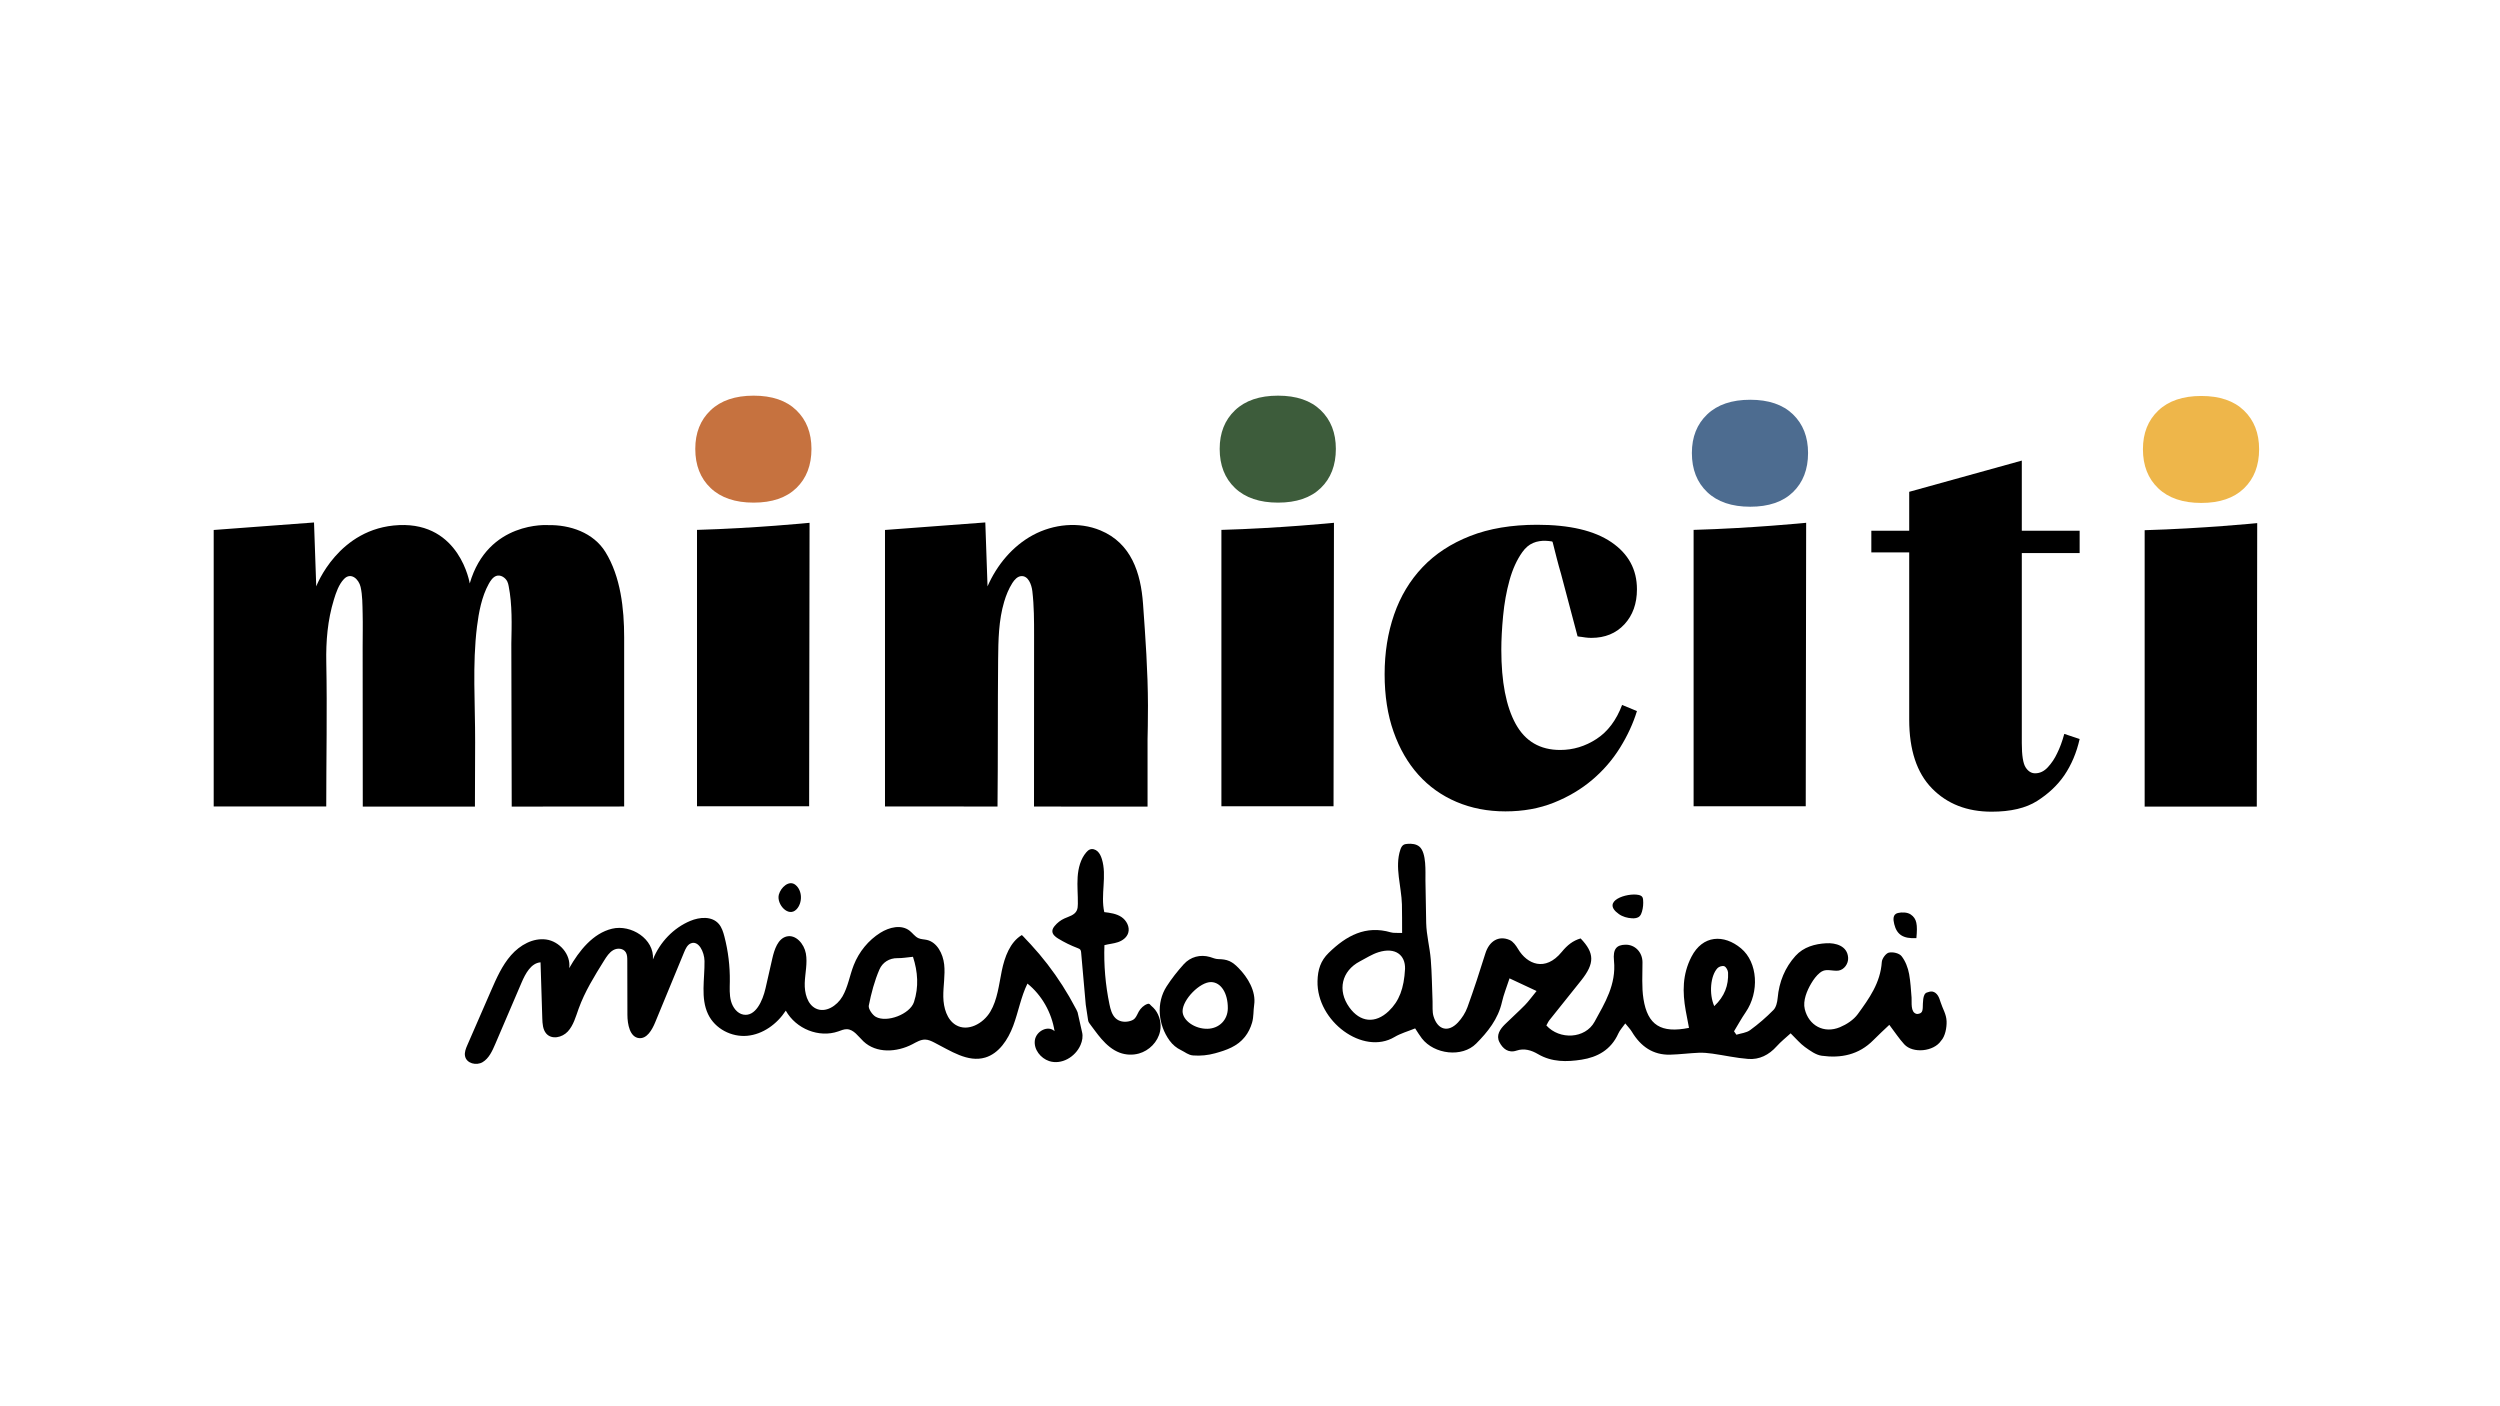 <svg xmlns="http://www.w3.org/2000/svg" xmlns:xlink="http://www.w3.org/1999/xlink" xmlns:inkscape="http://www.inkscape.org/namespaces/inkscape" version="1.1" width="1920" height="1080" viewBox="0 0 1920 1080">
<defs>
<clipPath id="clip_0">
<path transform="matrix(1,0,0,-1,0,1080)" d="M0 1080H1920V0H0Z"/>
</clipPath>
</defs>
<g inkscape:groupmode="layer" inkscape:label="Warstwa 1">
<g clip-path="url(#clip_0)">
<path transform="matrix(1,0,0,-1,164.117,407.025)" d="M0 0V-212.364H86.44C86.44-212.364 86.44-212.364 86.44-212.364 86.44-175.567 87.203-138.67 86.477-101.897 86.15-85.333 87.457-69.306 92.329-53.416 93.983-48.02 96.069-41.833 100.049-37.674 105.334-32.151 111.415-37.66 112.818-43.742 114.311-50.216 114.218-57.394 114.388-64.028 114.609-72.641 114.399-81.242 114.399-89.855L114.494-212.44H200.625C200.625-212.44 200.625-212.44 200.625-212.44 200.679-195.927 200.733-179.413 200.786-162.899 200.882-133.532 198.587-103.251 202.224-74.105 203.582-63.227 205.856-51.141 211.198-41.473 212.5-39.117 214.266-36.339 216.903-35.322 220.23-34.04 224.034-36.6 225.485-39.548 226.032-40.659 226.302-41.883 226.541-43.099 229.375-57.459 228.871-72.729 228.585-87.293L228.877-212.44 315.238-212.364V-82.385C315.238-60.581 312.582-35.878 300.839-16.903 291.602-1.978 273.627 4.062 256.785 3.748 256.785 3.748 210.594 7.092 196.646-41.061 196.646-41.061 189.186 5.789 142.402 3.748 95.617 1.707 78.756-43.327 78.756-43.327L77.049 5.763Z"/>
<path transform="matrix(1,0,0,-1,578.786,386.02)" d="M0 0C-14.151 0-25.156 3.735-33.017 11.203-40.879 18.671-44.81 28.694-44.81 41.272-44.81 53.587-40.879 63.481-33.017 70.949-25.156 78.418-14.151 82.152 0 82.152 14.151 82.152 25.089 78.418 32.822 70.949 40.548 63.481 44.417 53.587 44.417 41.272 44.417 28.694 40.548 18.671 32.822 11.203 25.089 3.735 14.151 0 0 0" fill="#c6723f"/>
<path transform="matrix(1,0,0,-1,535.299,406.957)" d="M0 0V-212.257H86.12L86.44 5.443C86.44 5.443 44.821 1.281 0 0"/>
<path transform="matrix(1,0,0,-1,1063.392,517.799)" d="M0 0C0 16.509 2.42 31.771 7.272 45.792 12.116 59.808 19.389 71.932 29.087 82.151 38.779 92.372 50.963 100.362 65.642 106.129 80.315 111.89 97.481 114.776 117.134 114.776 142.027 114.776 161.022 110.318 174.129 101.412 187.23 92.5 193.783 80.444 193.783 65.249 193.783 54.244 190.572 45.265 184.154 38.324 177.728 31.378 169.277 27.907 158.8 27.907 157.289 27.907 155.778 28.013 154.279 28.206 153.256 28.337 152.242 28.528 151.218 28.657 150.195 28.786 149.192 28.833 148.186 29.087 147.788 30.591 147.389 32.096 146.991 33.6 145.975 37.434 144.96 41.268 143.944 45.102 142.581 50.252 141.217 55.401 139.853 60.55 138.409 66 136.966 71.45 135.522 76.901 133.137 84.951 131.155 93.117 129.091 101.254 129.043 101.445 128.988 101.646 128.847 101.782 128.695 101.928 128.474 101.969 128.266 102.002 125.234 102.484 121.975 102.693 118.932 102.186 115.488 101.673 112.228 100.298 109.578 98.019 108.122 96.767 106.845 95.312 105.735 93.747 101.54 87.851 98.268 80.641 95.909 72.128 93.55 63.61 91.911 54.501 90.995 44.81 90.074 35.112 89.619 26.464 89.619 18.868 89.619-5.768 93.287-24.764 100.626-38.128 107.958-51.494 119.359-58.175 134.822-58.175 144.778-58.175 154.082-55.363 162.731-49.724 171.379-44.093 177.926-35.377 182.384-23.585L193.783-28.301C190.896-37.736 186.572-47.108 180.812-56.407 175.045-65.712 167.901-73.965 159.389-81.17 150.871-88.38 141.045-94.209 129.909-98.66 118.767-103.113 106.386-105.343 92.765-105.343 79.136-105.343 66.624-102.917 55.226-98.071 43.827-93.227 34.062-86.279 25.943-77.239 17.817-68.199 11.46-57.192 6.879-44.221 2.29-31.249 0-16.509 0 0"/>
<path transform="matrix(1,0,0,-1,1344.174,389.167)" d="M0 0C-14.151 0-25.156 3.735-33.017 11.203-40.879 18.671-44.81 28.694-44.81 41.272-44.81 53.587-40.879 63.481-33.017 70.949-25.156 78.418-14.151 82.152 0 82.152 14.151 82.152 25.089 78.418 32.822 70.949 40.548 63.481 44.417 53.587 44.417 41.272 44.417 28.694 40.548 18.671 32.822 11.203 25.089 3.735 14.151 0 0 0" fill="#4d6c90"/>
<path transform="matrix(1,0,0,-1,1300.687,406.954)" d="M0 0V-212.257H86.12L86.44 5.443C86.44 5.443 44.821 1.281 0 0"/>
<path transform="matrix(1,0,0,-1,1690.583,386.255)" d="M0 0C-14.151 0-25.156 3.735-33.017 11.203-40.879 18.671-44.81 28.694-44.81 41.272-44.81 53.586-40.879 63.481-33.017 70.949-25.156 78.418-14.151 82.152 0 82.152 14.151 82.152 25.089 78.418 32.822 70.949 40.548 63.481 44.417 53.586 44.417 41.272 44.417 28.694 40.548 18.671 32.822 11.203 25.089 3.735 14.151 0 0 0" fill="#eeb64a"/>
<path transform="matrix(1,0,0,-1,1647.096,407.191)" d="M0 0V-212.257H86.12L86.44 5.442C86.44 5.442 44.821 1.281 0 0"/>
<path transform="matrix(1,0,0,-1,881.634,541.837)" d="M0 0C.02-5.248-.02-10.475-.118-15.703-.157-19.143-.236-22.582-.314-26.021V-77.651H-1.336C-20.499-77.631-39.641-77.631-58.784-77.612-68.374-77.612-77.946-77.592-87.517-77.592-87.497-33.824-87.478 9.945-87.458 53.713-87.458 65.112-87.458 76.511-88.794 87.832-89.423 93.079-91.978 99.722-97.265 99.388-100.272 99.191-102.513 96.617-104.144 94.081-106.954 89.659-108.939 84.746-110.433 79.715-114.678 65.427-114.934 50.313-115.071 35.416-115.425-2.26-115.15-39.916-115.543-77.572-144.355-77.553-173.167-77.533-201.959-77.513V134.823C-176.292 136.749-150.605 138.675-124.918 140.601-124.348 124.23-123.778 107.858-123.208 91.507-116.054 107.898-104.026 122.422-88.303 130.912-72.561 139.383-53.064 141.368-36.536 134.509-12.794 124.662-5.503 101.825-3.793 78.162-1.926 52.141-.059 26.1 0 0"/>
<path transform="matrix(1,0,0,-1,1552.747,424.741)" d="M0 0V-145.967C0-155.4 .983-161.63 2.948-164.637 4.913-167.664 7.35-169.158 10.22-169.158 13.895-169.158 17.177-167.586 20.047-164.441 22.936-161.296 25.294-157.759 27.122-153.828 29.225-149.642 31.053-144.669 32.625-138.891L44.417-142.822C42.058-153.317 38.128-162.613 32.625-170.73 27.397-178.336 20.44-184.881 11.792-190.384 3.145-195.886-8.51-198.638-23.191-198.638-42.058-198.638-57.31-192.683-68.984-180.753-80.638-168.843-86.475-151.214-86.475-127.885V.491H-115.563V17.157H-86.475V47.031L0 71.008V17.157H44.417V0Z"/>
<path transform="matrix(1,0,0,-1,981.524,386.02)" d="M0 0C-14.151 0-25.156 3.735-33.018 11.203-40.879 18.671-44.81 28.694-44.81 41.272-44.81 53.587-40.879 63.481-33.018 70.949-25.156 78.418-14.151 82.152 0 82.152 14.151 82.152 25.089 78.418 32.822 70.949 40.548 63.481 44.417 53.587 44.417 41.272 44.417 28.694 40.548 18.671 32.822 11.203 25.089 3.735 14.151 0 0 0" fill="#3d5c3b"/>
<path transform="matrix(1,0,0,-1,938.038,406.957)" d="M0 0V-212.257H86.12L86.44 5.443C86.44 5.443 44.821 1.281 0 0"/>
<path transform="matrix(1,0,0,-1,1316.544,772.71)" d="M0 0C7.966 7.511 11.046 15.934 10.615 25.743 10.538 27.488 9.162 30.015 7.778 30.614 6.4 31.21 3.694 30.429 2.543 29.221-2.911 23.494-4.182 9.483 0 0M-237.469 28.632C-237.134 39.019-244.709 45.514-257.813 41.433-262.822 39.874-267.436 36.852-272.172 34.373-286.182 27.037-289.597 12.109-280.29-.897-271.984-12.505-260.325-13.682-249.975-3.809-241.995 3.804-238.263 13.559-237.469 28.632M-239.728 56.186C-239.772 64.55-239.695 71.334-239.864 78.111-240.206 91.764-245.536 106.784-241.096 120.089-240.615 121.531-239.96 123.036-238.67 123.841-237.789 124.392-236.721 124.542-235.686 124.629-232.388 124.907-228.775 124.564-226.301 122.364-220.889 117.551-221.888 102.942-221.803 96.364-221.663 85.518-221.483 74.672-221.228 63.828-221.009 54.483-218.476 45.225-217.714 35.862-216.844 25.173-216.781 14.411-216.338 3.682-216.178-.169-216.67-4.263-215.591-7.816-212.394-18.34-204.254-20.438-196.866-12.582-193.787-9.307-191.104-5.133-189.548-.84-184.609 12.785-180.107 26.596-175.788 40.457-172.835 49.937-165.575 54.495-157.064 50.766-154.448 49.619-152.25 46.546-150.646 43.837-143.839 32.339-129.89 26.006-117.095 41.657-112.812 46.896-108.504 50.305-102.631 51.997-91.862 40.744-91.755 32.923-102.142 19.81-110.223 9.608-118.425-.488-126.516-10.681-127.521-11.947-128.182-13.517-128.938-14.834-118.716-26.116-99.094-25.065-91.942-12.038-84.054 2.33-75.177 16.593-77.006 34.86-77.925 44.045-74.93 47.003-68.284 47.178-60.866 47.373-55.159 41.401-55.119 33.756-55.07 24.327-55.819 14.714-54.359 5.51-51.17-14.59-40.88-21.048-19.399-16.692-20.24-12.276-21.128-7.87-21.914-3.443-24.439 10.777-24.526 24.23-17.542 37.85-8.904 54.694 7.42 55.354 20.589 44.358 33.489 33.586 34.76 10.797 24.127-4.704 20.907-9.4 18.149-14.449 15.179-19.335 15.791-20.21 16.402-21.085 17.013-21.96 20.559-20.841 24.642-20.544 27.541-18.434 33.897-13.809 39.944-8.584 45.5-2.929 47.509-.884 48.411 3.025 48.693 6.194 49.801 18.68 54.328 29.637 62.367 38.554 68.606 45.474 77.351 47.825 86.116 48.296 93.056 48.669 102.309 46.406 102.823 37.121 103.076 32.551 99.768 27.976 95.478 27.298 94.255 27.104 93.01 27.2 91.776 27.296 87.504 27.629 84.6 28.446 81.084 25.59 78.403 23.412 76.256 20.461 74.478 17.451 71.266 12.014 67.909 4.234 69.521-2.33 72.619-14.944 84.233-21.316 96.535-16.181 101.622-14.058 106.999-10.581 110.251-6.107 118.883 5.77 127.624 17.829 128.679 33.884 128.854 36.54 131.847 40.599 134.112 41.097 137.153 41.765 141.998 40.702 143.83 38.399 146.794 34.673 148.781 29.503 149.657 24.636 150.73 18.674 151.059 12.607 151.538 6.57 151.825 2.945 150.548-4.691 155.288-5.937 156.045-6.136 156.845-5.959 157.588-5.707 158.03-5.556 158.471-5.375 158.837-5.073 159.934-4.168 160.059-2.501 160.14-1.034 160.317 2.223 159.934 9.258 163.202 10.415 164.604 10.911 166.069 11.414 167.532 11.191 169.271 10.926 170.753 9.648 171.738 8.112 172.723 6.576 173.283 4.788 173.831 3.027 175.421-2.083 178.241-6.067 178.44-11.666 178.607-16.348 177.428-23.191 174.128-26.674 168.595-34.884 152.598-36.591 145.923-29.317 141.98-25.021 138.734-20.013 134.447-14.366 130.369-18.262 126.211-22.028 122.274-26.036 111.027-37.486 97.212-40.121 82.524-38.102 78.01-37.482 73.602-34.229 69.646-31.4 65.995-28.79 63.016-25.134 58.662-20.885 55.021-24.23 51.187-27.227 47.96-30.829 41.96-37.527 34.632-41.198 26.119-40.559 16.885-39.866 7.749-37.783-1.452-36.48-4.938-35.986-8.498-35.663-12.003-35.814-19.295-36.128-26.566-37.09-33.857-37.28-46.897-37.618-56.413-31.102-63.266-19.676-64.513-17.597-66.269-15.857-68.332-13.285-70.454-16.304-72.506-18.423-73.654-20.991-79.32-33.665-89.85-39.237-101.908-41.12-113.175-42.879-124.696-43.104-135.358-36.842-140.405-33.879-145.928-32.166-151.84-34.155-158.159-36.282-162.493-32.606-165.027-27.583-167.658-22.369-164.535-17.717-160.814-14.046-155.741-9.04-150.416-4.314-145.421 .774-142.606 3.642-140.235 6.997-136.45 11.613-144.069 15.177-150.123 18.01-157.229 21.334-159.469 14.439-161.73 8.952-163.017 3.221-165.992-10.019-174.059-19.903-182.824-28.743-193.646-39.657-215.022-37.034-224.536-24.805-226.314-22.521-227.793-19.978-229.714-17.097-235.241-19.362-240.781-20.869-245.596-23.734-269.641-38.041-305.416-11.72-304.696 19.202-304.489 28.067-302.302 34.843-296.148 40.866-282.527 54.196-267.602 62.244-248.42 56.669-246.191 56.021-243.701 56.373-239.728 56.186"/>
<path transform="matrix(1,0,0,-1,833.86,771.607)" d="M0 0C-.171 1.927-.341 3.855-.512 5.782-.854 9.637-1.195 13.492-1.537 17.347-2.206 24.902-2.875 32.458-3.545 40.013-3.607 40.723-3.681 41.467-4.06 42.058-4.549 42.822-5.433 43.166-6.255 43.477-11.455 45.442-16.485 47.908-21.263 50.834-23.4 52.143-25.747 54.033-25.651 56.639-25.598 58.072-24.782 59.342-23.895 60.428-21.87 62.906-19.309 64.893-16.464 66.191-12.958 67.791-8.625 68.717-6.914 72.321-6.182 73.864-6.091 75.648-6.067 77.373-5.969 84.245-6.69 91.126-6.238 97.982-5.785 104.838-4.009 111.885 .365 116.976 1.137 117.874 2.009 118.721 3.077 119.17 5.085 120.014 7.467 119.254 9.087 117.744 10.707 116.233 11.677 114.091 12.354 111.924 16.421 98.916 11.233 84.431 14.226 71.103 18.768 70.548 23.479 69.932 27.359 67.378 31.239 64.823 34.025 59.733 32.612 55.142 31.509 51.561 28.197 49.204 24.803 48.043 21.409 46.882 17.796 46.644 14.335 45.729 13.802 30.502 15.103 15.204 18.196 .321 19.011-3.6 20.087-7.739 22.925-10.411 25.643-12.968 29.516-13.549 32.992-12.801 34.734-12.426 36.563-11.84 37.778-10.417 39.079-8.893 39.745-6.944 40.746-5.213 42.205-2.691 44.674-.301 47.401 .578 49.08 1.12 49.249 .071 50.396-.923 51.469-1.854 52.472-2.805 53.347-3.952 56.791-8.469 58.257-14.694 57.084-20.374 55.367-28.682 48.612-35.331 40.822-37.5 35.988-38.846 30.771-38.619 26.059-36.857 20.573-34.805 16.007-30.815 12.105-26.352 10.346-24.34 8.701-22.22 7.105-20.063 6.051-18.64 4.985-17.227 3.927-15.807 3.008-14.574 1.865-13.298 1.753-11.65M-132.697 36.794C-137.347 36.353-140.918 35.679-144.475 35.75-150.931 35.879-156.147 32.36-158.431 27.097-162.238 18.327-164.753 8.795-166.628-.677-167.117-3.145-163.868-7.868-161.229-9.332-152.718-14.051-134.971-7.278-131.918 2.063-128.155 13.576-128.945 25.315-132.697 36.794M-2.839-21.074C-2.001-24.344-2.678-27.849-3.981-30.878-6.003-35.581-9.696-39.431-14.045-41.752-18.363-44.057-23.451-44.844-28.119-43.297-34.575-41.157-40.044-34.442-39.098-27.369-38.151-20.296-28.955-15.522-23.959-20.34-26.193-5.968-33.804 7.393-44.782 16.217-49.795 6.009-51.729-5.546-55.731-16.239-59.734-26.932-66.724-37.465-77.208-40.586-90.615-44.576-103.896-35.373-116.448-28.999-118.621-27.896-120.904-26.85-123.315-26.797-126.83-26.72-130.029-28.734-133.181-30.379-145.124-36.61-160.833-37.547-170.746-28.153-174.675-24.43-178.127-18.993-183.405-18.82-185.714-18.744-187.911-19.756-190.106-20.52-204.822-25.641-222.483-18.642-230.369-4.564-237.187-14.987-248.069-22.786-260.025-23.884-271.98-24.981-284.67-18.596-290.061-7.28-295.934 5.049-292.588 19.753-292.798 33.551-292.904 40.488-297.36 49.71-303.431 47.052-306.011 45.923-307.352 42.976-308.467 40.274-315.872 22.328-323.276 4.383-330.681-13.563-333.095-19.412-337.064-26.295-343.08-25.67-350.111-24.94-351.994-15.154-352.011-7.696-352.042 6.202-352.073 20.1-352.104 33.997-352.109 36.143-352.149 38.421-353.247 40.227-355.169 43.389-359.682 43.716-362.82 41.942-365.958 40.168-368.041 36.902-369.997 33.762-377.338 21.978-384.737 10.075-389.481-3.109-391.688-9.243-393.442-15.86-397.774-20.567-402.105-25.273-410.148-27.012-414.34-22.166-416.982-19.11-417.251-14.595-417.381-10.46-417.829 3.873-418.278 18.207-418.726 32.54-426.005 31.971-430.323 23.928-433.328 16.907-440.051 1.206-446.773-14.495-453.495-30.197-455.777-35.527-458.347-41.2-463.163-44.094-467.979-46.988-475.608-45.176-476.718-39.445-477.277-36.563-476.085-33.659-474.921-30.986-468.894-17.145-462.868-3.305-456.841 10.535-452.605 20.264-448.257 30.172-441.356 38.02-434.456 45.868-424.444 51.449-414.385 50.068-404.326 48.686-395.24 38.659-396.709 28.065-389.012 41.603-378.414 54.833-363.831 58.349-349.249 61.866-331.219 50.514-332.397 34.774-327.073 48.098-316.524 58.995-303.79 64.328-296.511 67.377-287.117 68.164-281.839 62.057-279.541 59.397-278.43 55.849-277.527 52.377-274.611 41.173-273.203 29.534-273.357 17.916-273.424 12.837-273.776 7.653-272.457 2.768-271.138-2.116-267.693-6.757-262.951-7.623-253.655-9.322-248.159 2.831-245.954 12.513-244.214 20.15-242.475 27.787-240.736 35.425-239.136 42.448-236.432 50.7-229.776 52.383-222.772 54.155-216.302 46.799-214.955 39.33-213.609 31.862-215.562 24.218-215.821 16.62-216.081 9.023-213.856 .295-207.331-2.924-199.958-6.56-191.098-.991-186.846 6.334-182.594 13.658-181.315 22.438-178.196 30.372-174.141 40.686-166.852 49.55-157.748 55.238-150.858 59.543-141.563 61.821-135.172 56.73-132.911 54.929-131.184 52.319-128.588 51.124-126.51 50.166-124.149 50.249-121.935 49.733-114.229 47.938-109.652 39.199-108.737 30.926-107.821 22.652-109.537 14.307-109.401 5.979-109.264-2.349-106.637-11.507-99.766-15.604-90.724-20.996-78.802-14.659-73.293-5.366-67.785 3.928-66.705 15.268-64.498 25.98-62.291 36.691-58.159 48.014-49.149 53.466-48.948 53.587-46.04 50.326-45.724 49.998-44.571 48.805-43.431 47.599-42.304 46.379-40.05 43.939-37.849 41.445-35.701 38.901-31.405 33.812-27.325 28.521-23.477 23.048-19.629 17.575-16.012 11.92-12.643 6.106-10.738 2.818-9.023-.582-7.148-3.885-6.373-5.249-5.979-6.505-5.767-8.067"/>
<path transform="matrix(1,0,0,-1,942.968,774.326)" d="M0 0C.071 11.588-5.238 19.915-12.807 20.087-21.37 20.282-34.715 6.698-34.748-2.245-34.773-9.354-25.355-16.007-15.588-15.779-6.585-15.569-.055-8.959 0 0M20.223 2.559C19.536-2.054 19.945-6.509 18.619-11.101 17.474-15.071 15.639-18.806 13.109-21.99 7.216-29.407-1.229-32.228-9.762-34.597-15.265-36.124-21.006-36.695-26.681-36.256-30.343-35.973-32.684-33.742-35.914-32.193-39.365-30.537-42.373-28.072-44.685-24.894-53.58-12.67-55.175 4.125-46.976 16.829-43.11 22.82-38.644 28.466-33.912 33.73-28.668 39.562-21.069 41.497-13.676 39.352-11.257 38.65-9.715 37.765-7.166 37.72-4.296 37.669-1.378 37.383 1.29 36.182 3.963 34.978 6.216 32.938 8.311 30.812 15.182 23.841 21.796 13.122 20.223 2.559"/>
<path transform="matrix(1,0,0,-1,598.085,687.361)" d="M0 0C.021 .096 .045 .191 .07 .285 1.559 5.877 7.96 11.694 12.808 7.786 18.343 3.325 18.272-6.192 13.621-11.014 7.425-17.439-1.629-7.264 0 0"/>
<path transform="matrix(1,0,0,-1,1471.782,720.473)" d="M0 0C-10.114-.575-15.023 2.67-17.008 10.732-17.874 14.248-18.255 18.294-14.22 19.286-11.122 20.049-6.901 19.886-4.374 18.172 .365 14.958 .979 10.397 0 0"/>
<path transform="matrix(1,0,0,-1,1261.741,689.981)" d="M0 0C.08-.348 .123-.709 .156-1.065 .439-4.121 .143-7.237-.712-10.172-1.084-11.451-1.587-12.738-2.505-13.659-4.021-15.181-6.32-15.39-8.409-15.267-11.957-15.058-15.529-14.097-18.478-12.003-32.64-1.945-11.92 4.481-3.418 2.693-2.259 2.45-1.011 2.037-.379 .984-.197 .682-.08 .348 0 0"/>
</g>
</g>
</svg>
